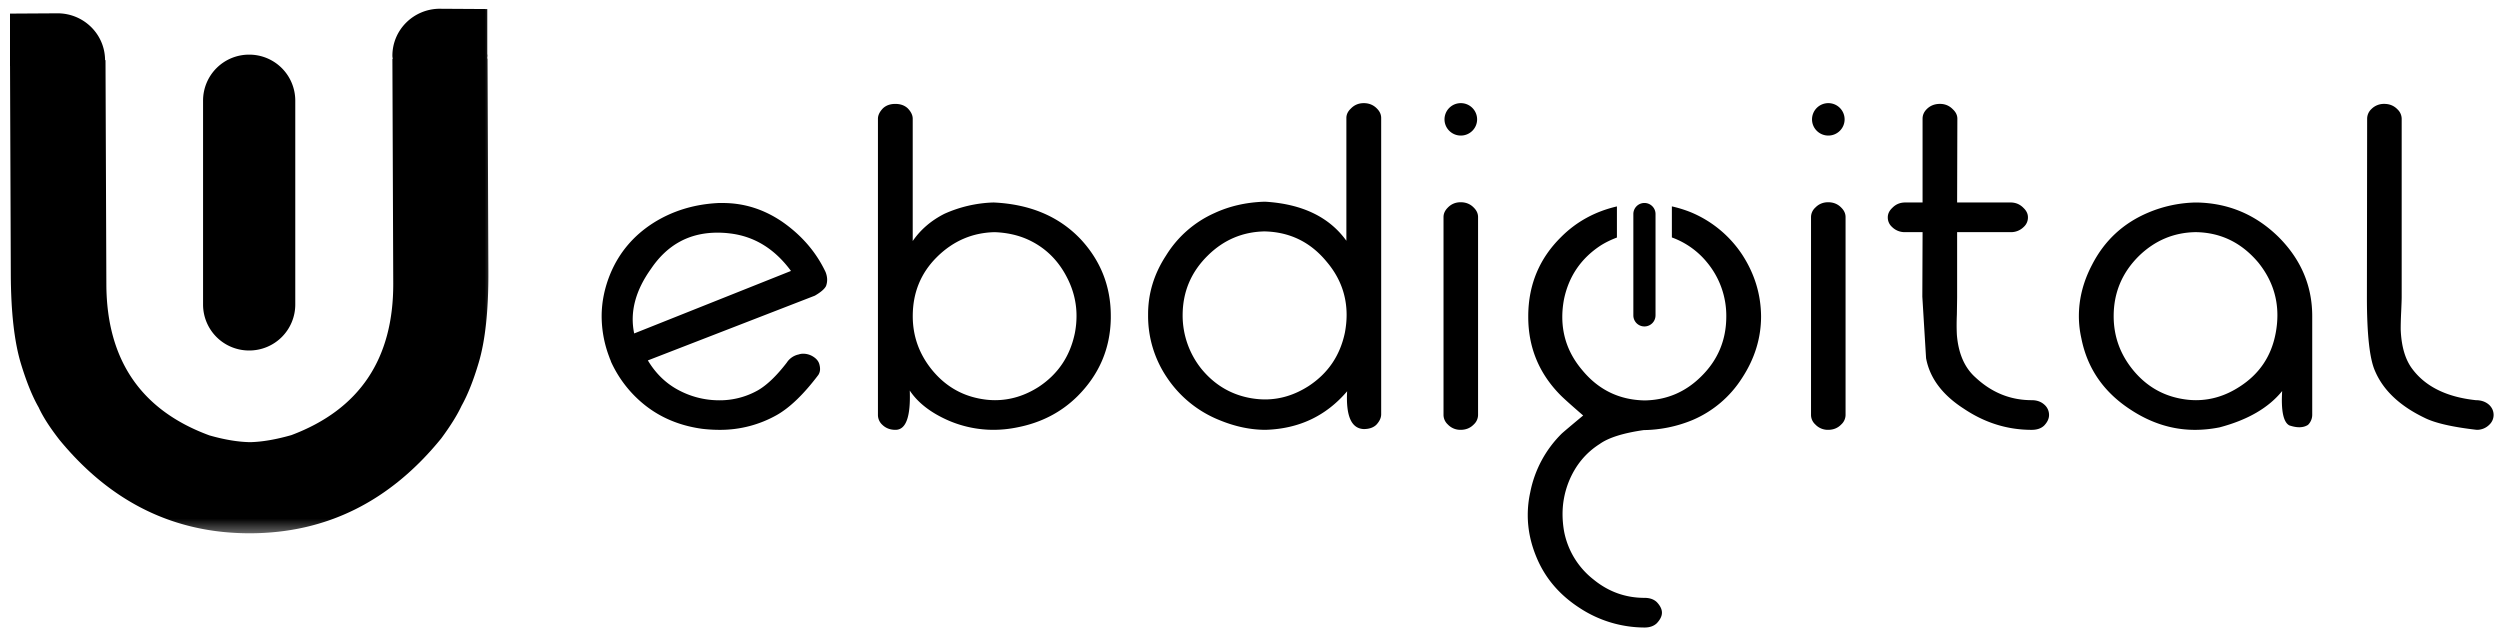 <svg xmlns="http://www.w3.org/2000/svg" width="147" height="37" fill="none"><g clip-path="url(#a)"><mask id="b" width="30" height="32" x="0" y="0" maskUnits="userSpaceOnUse" style="mask-type:luminance"><path fill="#fff" d="M29.278 0H0v31.541h29.278V0Z"/></mask><g mask="url(#b)"><path fill="#000" d="M11.94 5.91a2.703 2.703 0 0 1 2.71-2.697 2.704 2.704 0 0 1 2.712 2.696v12.006a2.704 2.704 0 0 1-2.711 2.694 2.703 2.703 0 0 1-2.711-2.695V5.91Zm16.214 15.394c-.317 1.074-.66 1.924-1.016 2.559-.245.528-.642 1.17-1.194 1.917-3.007 3.7-6.743 5.56-11.209 5.577-4.468.016-8.212-1.814-11.235-5.49-.572-.733-.98-1.37-1.226-1.91-.363-.63-.71-1.479-1.037-2.55-.394-1.288-.592-3.041-.602-5.256L.59 3.88H.588V.8L3.373.783C4.917.777 6.172 2.007 6.178 3.535h.026l.05 13.193c.02 4.435 2.037 7.395 6.06 8.873.903.258 1.703.388 2.402.398.695-.016 1.503-.154 2.419-.415 4.01-1.509 6.002-4.486 5.988-8.92l-.05-13.193h.02c-.006-.063-.019-.12-.02-.185C23.066 1.76 24.315.52 25.858.514l.009.001 2.786.017v2.626c0 .036.011.07.011.106 0 .04-.006.08-.011.117v.066l.015.002.049 12.592c.006 2.218-.182 3.973-.563 5.263Z"/></g><path fill="#000" d="M39.877 22.927a5.06 5.06 0 0 0 2.345.61 4.571 4.571 0 0 0 2.345-.588c.535-.31 1.1-.853 1.695-1.627a1.1 1.1 0 0 1 .701-.48.803.803 0 0 1 .248-.044c.215 0 .409.054.585.16.224.136.355.306.394.51.02.078.029.155.029.232a.634.634 0 0 1-.102.348c-.857 1.134-1.67 1.918-2.44 2.355a6.762 6.762 0 0 1-3.345.872c-.351 0-.696-.02-1.038-.06-1.558-.212-2.864-.837-3.916-1.873a6.933 6.933 0 0 1-1.446-2.063 1.35 1.35 0 0 0-.073-.19 6.11 6.11 0 0 0-.074-.203 6.772 6.772 0 0 1-.408-2.282c0-.85.174-1.699.525-2.541.517-1.221 1.344-2.199 2.484-2.935 1.14-.726 2.43-1.123 3.871-1.191h.25c1.247 0 2.41.368 3.491 1.104 1.14.794 1.987 1.777 2.543 2.948.117.291.126.568.029.83-.087.174-.307.363-.657.566l-9.819 3.807c.458.764 1.051 1.342 1.783 1.735Zm3.024-9.204a5.92 5.92 0 0 0-.716-.043c-1.646 0-2.946.707-3.901 2.12-.925 1.29-1.256 2.558-.994 3.807l9.22-3.676c-.964-1.308-2.167-2.043-3.609-2.208ZM63.562 14.086c1.168 1.269 1.753 2.765 1.753 4.49v.145c-.03 1.782-.686 3.312-1.973 4.591-.954.94-2.13 1.545-3.52 1.816a7.004 7.004 0 0 1-1.405.146 6.681 6.681 0 0 1-2.659-.553c-1.032-.454-1.787-1.04-2.264-1.757.058 1.549-.225 2.32-.848 2.31-.312 0-.57-.102-.775-.305a.779.779 0 0 1-.248-.567V6.982c0-.204.098-.408.292-.61.185-.175.429-.262.73-.262.302 0 .546.087.731.261.196.203.292.407.292.61v7.192c.458-.668 1.077-1.2 1.856-1.598a7.559 7.559 0 0 1 2.893-.669c2.154.097 3.868.824 5.145 2.18Zm-8.46 1.017c-.954.94-1.432 2.102-1.432 3.487 0 1.183.38 2.237 1.139 3.168.731.89 1.642 1.449 2.733 1.67.33.068.652.102.963.102.897 0 1.755-.26 2.573-.784 1.129-.745 1.836-1.793 2.119-3.138.068-.339.102-.683.102-1.032 0-.764-.176-1.496-.526-2.194-.508-1.026-1.253-1.777-2.236-2.251-.604-.291-1.285-.45-2.046-.48-1.305.028-2.435.512-3.39 1.452ZM79.167 14.158v-7.22c0-.204.087-.389.263-.554.204-.212.458-.319.76-.319.311 0 .57.108.775.32.165.164.248.349.248.552v17.42c0 .214-.098.422-.292.626-.176.164-.42.246-.73.246-.732-.028-1.058-.77-.98-2.222-1.237 1.452-2.834 2.208-4.792 2.267-.906 0-1.831-.198-2.776-.596a6.696 6.696 0 0 1-3.04-2.5 6.445 6.445 0 0 1-1.095-3.631v-.073c0-1.22.35-2.369 1.052-3.444a6.414 6.414 0 0 1 2.85-2.5c.876-.406 1.84-.629 2.892-.668h.117c2.161.137 3.745.902 4.748 2.296Zm-8.138.858c-.993.97-1.49 2.145-1.49 3.53a5.019 5.019 0 0 0 1.124 3.168c.74.891 1.656 1.448 2.747 1.671.331.067.657.101.979.101.885 0 1.739-.261 2.556-.785 1.14-.745 1.85-1.79 2.134-3.138.067-.358.102-.706.102-1.046 0-1.162-.39-2.203-1.17-3.123-.954-1.163-2.177-1.758-3.667-1.787-1.284.028-2.39.499-3.315 1.409ZM86.91 24.402a.766.766 0 0 1-.248.552c-.205.213-.463.32-.775.32a1.01 1.01 0 0 1-.76-.32.766.766 0 0 1-.248-.552V12.764c0-.204.084-.387.249-.553.204-.212.457-.319.76-.319.31 0 .57.107.774.32.165.165.248.348.248.552v11.638ZM108.519 24.402a.764.764 0 0 1-.249.552c-.204.213-.462.32-.774.32a1.01 1.01 0 0 1-.76-.32.758.758 0 0 1-.248-.552V12.764a.76.76 0 0 1 .248-.553c.204-.212.457-.319.76-.319.311 0 .57.107.774.32.166.165.249.348.249.552v11.638ZM115.46 24.023c-1.257-.812-1.993-1.8-2.207-2.963l-.22-3.618.015-3.792h-1.023a1.05 1.05 0 0 1-.774-.305.741.741 0 0 1-.249-.567c0-.203.087-.386.262-.552.205-.213.459-.32.76-.32h1.023V6.981c0-.213.082-.402.248-.567.204-.203.463-.305.775-.305.301 0 .555.108.759.32.177.165.264.349.264.552l-.014 4.925h3.141c.302 0 .556.108.761.32.174.165.262.348.262.552a.746.746 0 0 1-.249.567 1.05 1.05 0 0 1-.774.305h-3.141v3.821c0 .098-.006.436-.015 1.018-.009.223-.014.43-.014.624 0 .203.005.393.014.567.088 1.104.453 1.943 1.096 2.514.954.891 2.055 1.336 3.303 1.336.321 0 .577.098.774.29a.797.797 0 0 1 .247.582c0 .213-.097.422-.292.625-.175.165-.419.248-.73.248-1.432 0-2.765-.417-4.002-1.252ZM134 13.956c1.306 1.317 1.959 2.862 1.959 4.634v5.812a.83.83 0 0 1-.249.581c-.274.175-.638.185-1.097.03-.349-.184-.492-.858-.422-2.02-.8.987-2.027 1.7-3.682 2.136-.487.097-.97.146-1.447.146-1.315 0-2.572-.393-3.769-1.178-1.588-1.027-2.556-2.427-2.908-4.199a5.95 5.95 0 0 1-.147-1.308c0-1.036.26-2.043.775-3.021.731-1.425 1.831-2.446 3.303-3.067a7.527 7.527 0 0 1 2.79-.595h.044c1.88.028 3.497.712 4.85 2.049Zm-8.24 1.104c-.984.977-1.476 2.155-1.476 3.53 0 1.182.379 2.237 1.139 3.167.73.891 1.641 1.45 2.732 1.671.332.068.653.102.965.102.896 0 1.747-.261 2.557-.785 1.169-.745 1.878-1.796 2.132-3.153.068-.357.102-.711.102-1.06 0-1.134-.374-2.165-1.123-3.095-.986-1.171-2.212-1.768-3.683-1.787-1.285.02-2.401.49-3.345 1.41ZM142.55 24.561c-1.462-.706-2.432-1.63-2.91-2.774-.311-.717-.466-2.155-.466-4.316l.014-10.49a.78.78 0 0 1 .249-.567 1.03 1.03 0 0 1 .759-.305c.311 0 .57.108.775.32a.77.77 0 0 1 .248.552v10.49c0 .136-.01.417-.029.843-.02.417-.029.766-.029 1.046.037 1.008.267 1.787.687 2.34.778 1.036 2.019 1.646 3.724 1.83.33 0 .6.097.805.29.165.166.247.36.247.582a.783.783 0 0 1-.247.566 1.02 1.02 0 0 1-.746.306c-1.441-.165-2.468-.401-3.081-.713ZM102.44 14.972a6.696 6.696 0 0 0-3.038-2.499 7.356 7.356 0 0 0-1.096-.338v1.827a4.758 4.758 0 0 1 2.074 1.475 4.91 4.91 0 0 1 1.126 3.167c0 1.386-.492 2.564-1.476 3.531-.927.921-2.037 1.39-3.331 1.41-1.49-.03-2.713-.625-3.668-1.788-.78-.92-1.168-1.96-1.168-3.123 0-.34.034-.687.102-1.047.282-1.337.992-2.382 2.132-3.138.321-.205.648-.357.978-.482v-1.83c-1.275.297-2.376.89-3.285 1.803-1.267 1.25-1.91 2.78-1.929 4.592v.102c0 1.763.614 3.279 1.842 4.547.184.194.647.61 1.387 1.25-.722.601-1.14.954-1.256 1.06a6.64 6.64 0 0 0-1.856 3.459 6.19 6.19 0 0 0-.146 1.337c0 .832.17 1.655.51 2.47.498 1.21 1.33 2.198 2.5 2.964a6.977 6.977 0 0 0 3.858 1.177c.3 0 .54-.083.715-.247.204-.214.307-.422.307-.625 0-.204-.103-.413-.307-.626-.174-.164-.415-.246-.715-.246-1.12 0-2.12-.36-2.996-1.075a4.713 4.713 0 0 1-1.738-2.847 5.89 5.89 0 0 1-.088-1.003c0-.65.12-1.285.365-1.903.389-.96.998-1.7 1.826-2.224.516-.368 1.378-.64 2.586-.813a7.741 7.741 0 0 0 2.878-.596 6.427 6.427 0 0 0 2.893-2.455c.75-1.143 1.125-2.354 1.125-3.634-.01-1.298-.379-2.508-1.111-3.632Z"/><path fill="#000" d="M97.344 18.547a.65.65 0 0 1-.651.648.649.649 0 0 1-.652-.648v-5.963a.65.65 0 0 1 .651-.649c.36 0 .653.29.653.649v5.963ZM85.896 7.971c.53 0 .958-.426.958-.953a.955.955 0 0 0-.958-.953.955.955 0 0 0-.959.953c0 .527.43.953.959.953ZM107.505 7.971c.53 0 .958-.426.958-.953a.955.955 0 0 0-.958-.953.956.956 0 0 0-.958.953c0 .527.429.953.958.953Z"/></g><defs><clipPath id="a"><path fill="#fff" d="M0 0h147v37H0z"/></clipPath></defs></svg>